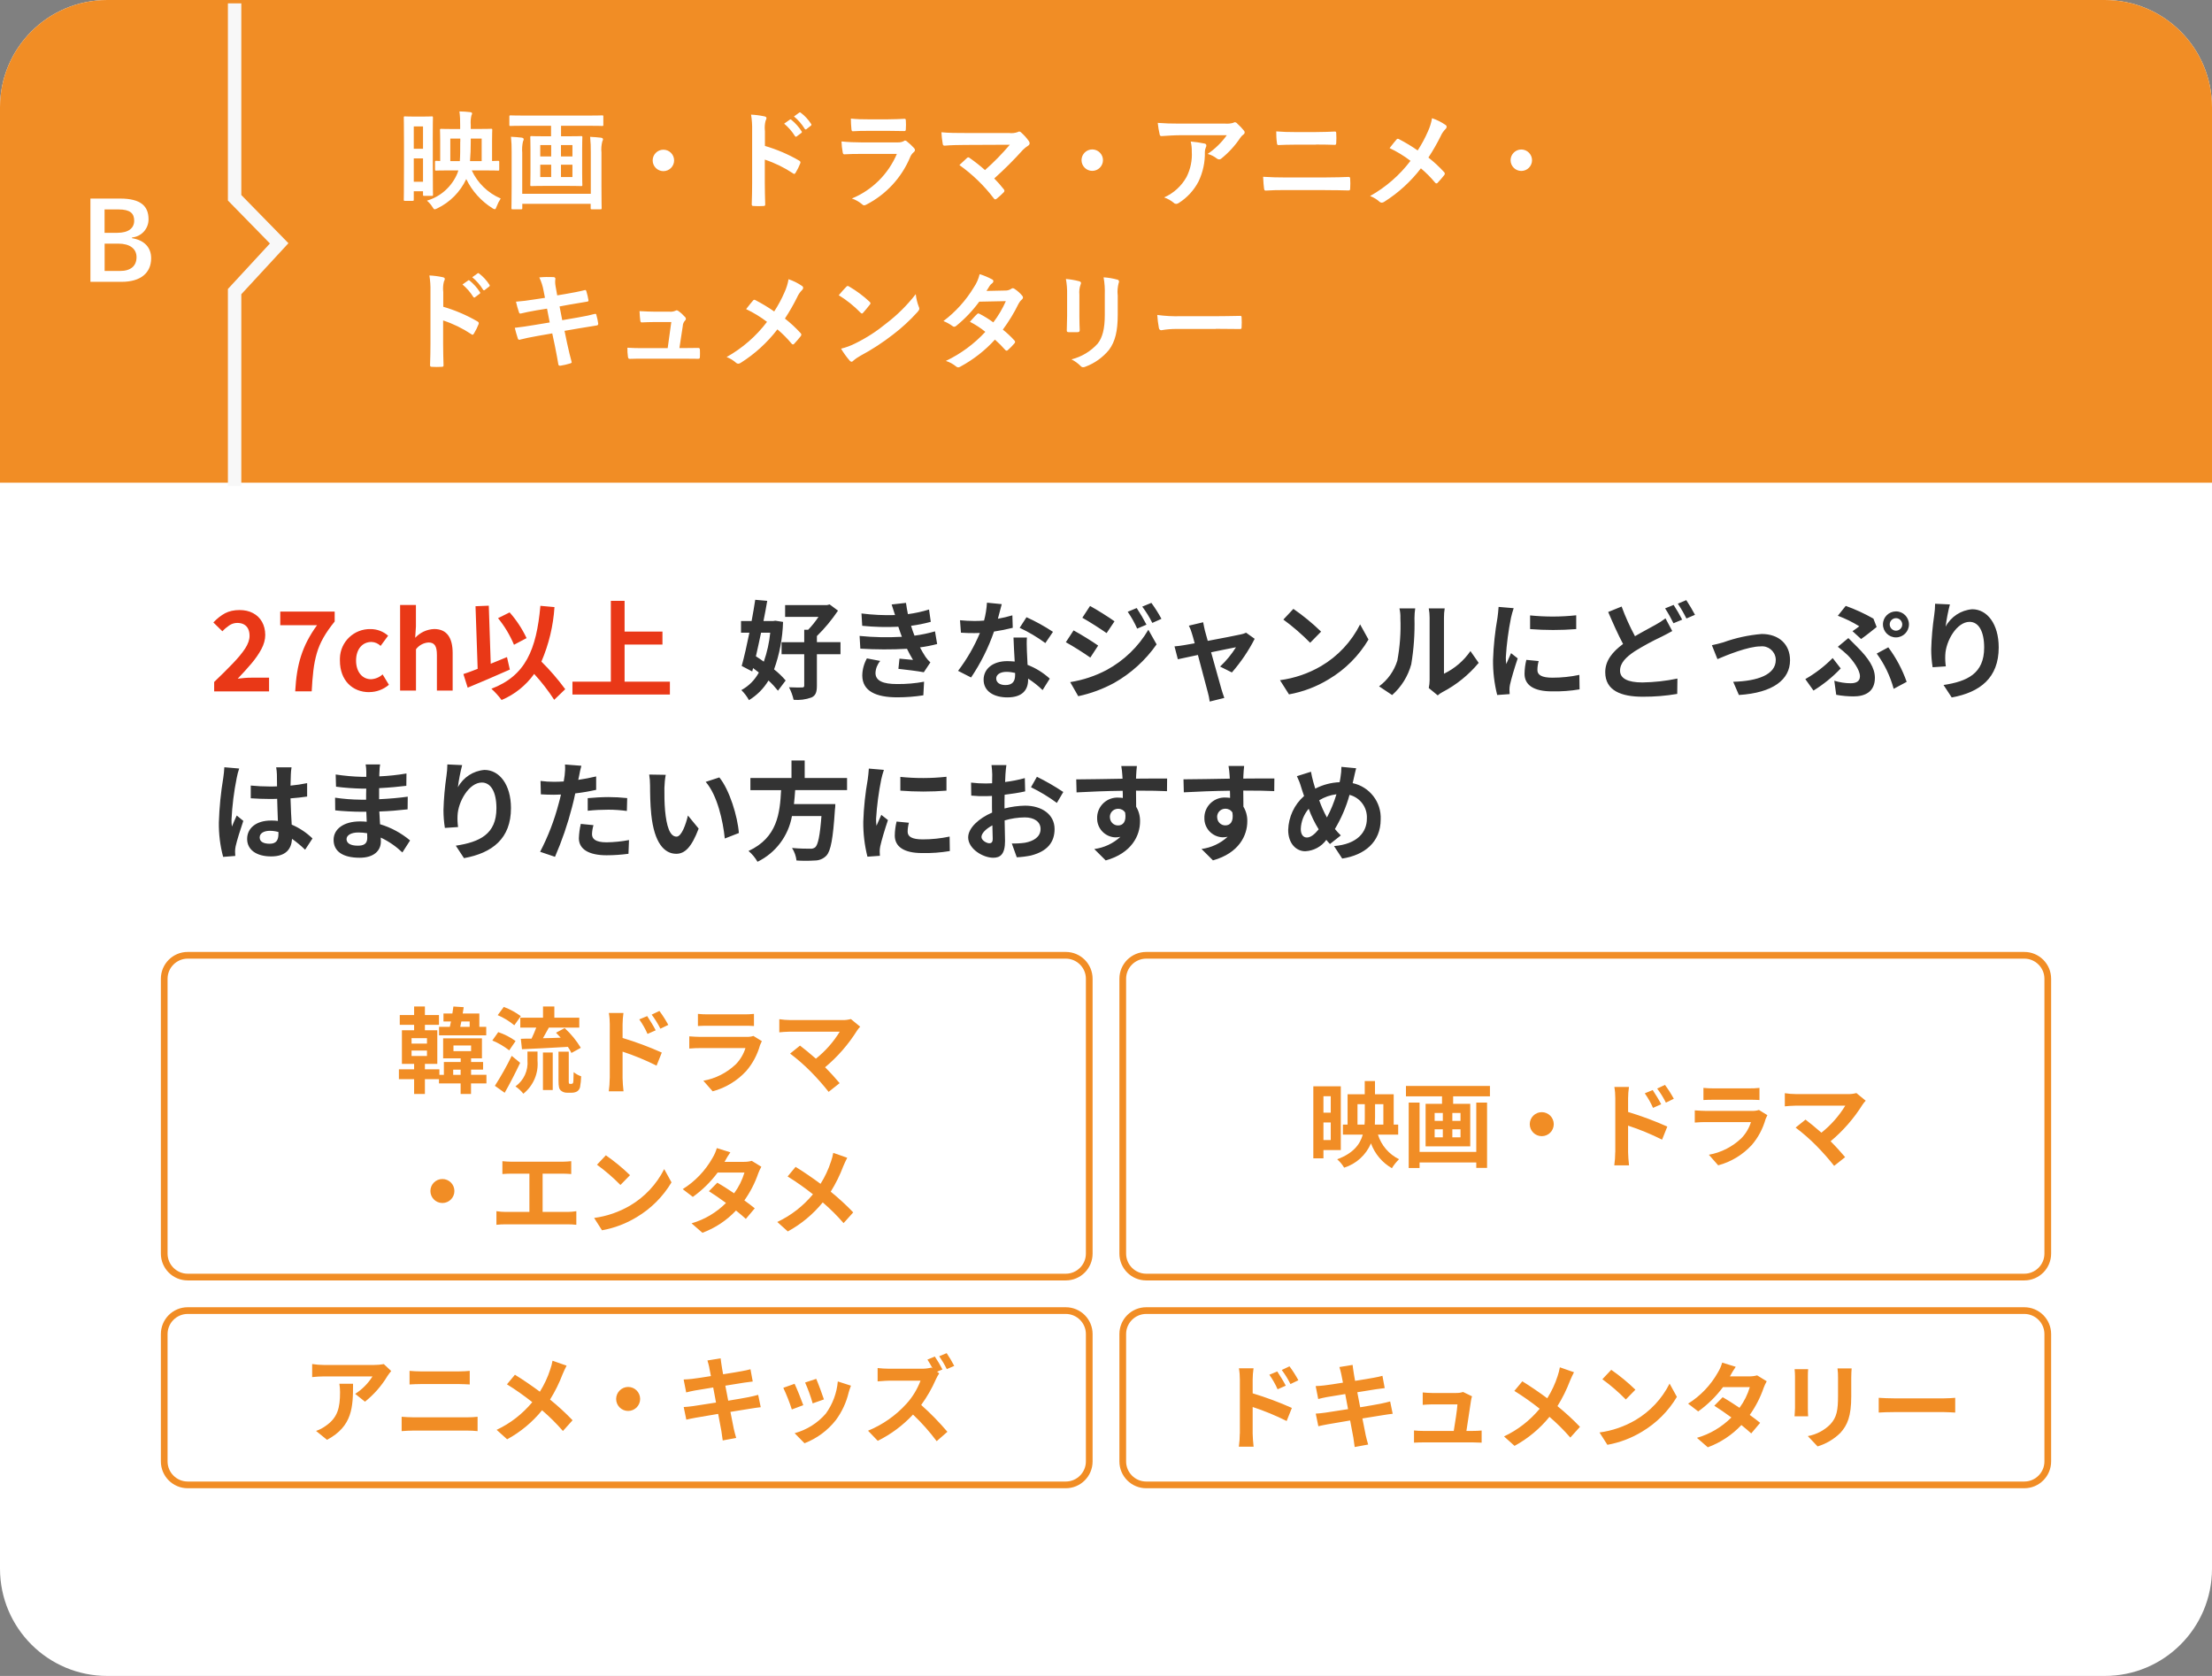 <?xml version="1.0" encoding="UTF-8"?>
<svg id="a" xmlns="http://www.w3.org/2000/svg" viewBox="0 0 330 250">
  <rect x="0" y="0" width="330" height="250" fill="#808080" stroke="none"/>
  <g id="b">
    <path id="c" d="m16,0h298c8.84,0,16,7.16,16,16v218c0,8.84-7.16,16-16,16H16c-8.84,0-16-7.16-16-16V16C0,7.16,7.16,0,16,0Z" style="fill: #fff; stroke-width: 0px;"/>
    <g>
      <path id="d" d="m114.91,94.38c-.15,1.47-.47,2.92-.96,4.32-.4-.29-.8-.56-1.18-.8.26-1.12.51-2.3.77-3.52h1.37Zm.75-1.79l-.32.05h-1.44c.21-1.04.4-2.06.56-3.01l-1.79-.16c-.14.98-.34,2.06-.54,3.17h-1.58v1.74h1.25c-.38,1.86-.78,3.65-1.15,4.96l1.57.82.13-.5c.29.21.58.43.86.66-.6,1.11-1.5,2.02-2.61,2.62.45.44.83.95,1.14,1.5,1.19-.73,2.19-1.73,2.91-2.93.51.47.98.98,1.41,1.52l1.15-1.52c-.52-.61-1.1-1.17-1.73-1.66.82-2.27,1.27-4.66,1.34-7.08l-1.15-.18h0Zm9.73,3.2h-3.52v-.91c1.18-1.15,2.23-2.43,3.15-3.79l-1.25-.93-.38.1h-6.26v1.76h4.98c-.46.68-.97,1.33-1.54,1.92h-.59v1.86h-3.38v1.79h3.38v4.67c0,.22-.08.29-.35.29-.26.02-1.1,0-1.92-.03.31.59.54,1.22.69,1.87.91.08,1.82-.04,2.67-.35.62-.29.8-.8.8-1.76v-4.69h3.52v-1.79h0Zm2.85-.92l.11,1.89c2.32.14,4.64.15,6.96.02.26.54.56,1.1.9,1.66-.48-.05-1.34-.13-2.02-.19l-.16,1.52c1.17.13,2.9.34,3.79.51l.98-1.47c-.27-.24-.51-.52-.72-.82-.3-.46-.58-.93-.83-1.42.86-.11,1.72-.28,2.56-.5l-.32-1.89c-1,.29-2.02.5-3.06.64-.1-.26-.19-.5-.27-.72-.08-.24-.16-.5-.24-.75.99-.13,1.97-.33,2.94-.59l-.26-1.84c-1.03.32-2.08.55-3.15.69-.11-.54-.21-1.1-.29-1.68l-2.14.24c.19.56.35,1.07.51,1.58-1.67.05-3.35-.03-5.01-.24l.11,1.84c1.79.18,3.59.23,5.39.14.1.27.19.58.32.94.06.18.13.37.21.56-2.11.12-4.22.08-6.32-.13h.01Zm3.07,3.72l-1.98-.38c-.44.79-.68,1.67-.69,2.58.03,2.29,2.02,3.23,5.22,3.23,1.3,0,2.6-.1,3.89-.3l.11-2.03c-1.32.25-2.67.36-4.02.35-2.11,0-3.23-.48-3.23-1.66.03-.65.28-1.28.7-1.78h0Zm18.14-8.47l-2.21-.22c-.05.9-.2,1.8-.43,2.67-.5.05-.98.06-1.46.06-.71,0-1.42-.04-2.13-.11l.14,1.86c.69.05,1.34.06,2,.06.27,0,.54,0,.83-.02-.84,2.02-1.94,3.91-3.26,5.65l1.94.99c1.43-2.12,2.59-4.43,3.42-6.85.94-.14,1.88-.33,2.8-.56l-.06-1.86c-.71.21-1.43.38-2.16.51.24-.86.45-1.68.58-2.19h0Zm-.83,11.08c0-.56.59-.98,1.52-.98.44,0,.87.06,1.3.16v.32c0,.88-.34,1.49-1.44,1.49-.88,0-1.38-.4-1.38-.99Zm4.58-6.1h-2c.03.98.11,2.4.18,3.58-.37-.03-.72-.06-1.1-.06-2.22,0-3.54,1.2-3.54,2.77,0,1.76,1.57,2.64,3.55,2.64,2.27,0,3.09-1.15,3.09-2.64v-.16c.78.5,1.5,1.07,2.16,1.71l1.07-1.71c-.97-.88-2.09-1.58-3.31-2.05-.03-.8-.08-1.57-.1-2.03-.02-.7-.05-1.37,0-2.04h0Zm2.75.83l1.14-1.68c-1.26-.83-2.58-1.56-3.95-2.18l-1.02,1.58c1.35.63,2.64,1.4,3.84,2.28h0Zm13.63-5.23l-1.34.56c.55.79,1.02,1.63,1.41,2.51l1.39-.59c-.44-.85-.93-1.68-1.46-2.48Zm2.19-.77l-1.36.56c.57.76,1.08,1.58,1.5,2.43l1.36-.61c-.44-.83-.95-1.62-1.5-2.38Zm-9.15.46l-1.15,1.76c1.06.59,2.72,1.66,3.62,2.29l1.18-1.76c-.83-.6-2.59-1.71-3.65-2.29h0Zm-2.96,11.36l1.2,2.1c1.87-.4,3.66-1.06,5.34-1.97,2.52-1.42,4.69-3.39,6.35-5.76l-1.23-2.18c-1.49,2.53-3.64,4.6-6.22,6-1.7.9-3.54,1.51-5.44,1.81h0Zm.5-7.71l-1.15,1.76c1.07.58,2.74,1.65,3.65,2.29l1.17-1.79c-.82-.58-2.58-1.68-3.66-2.26h0Zm19.34-1.22l-2.14.51c.19.36.34.74.45,1.14.11.35.26.86.42,1.49-.74.14-1.31.24-1.54.27-.53.1-.96.14-1.47.19l.5,1.92c.48-.11,1.65-.35,2.99-.64.58,2.18,1.23,4.67,1.47,5.54.13.46.23.93.29,1.41l2.18-.54c-.13-.32-.34-1.04-.43-1.31-.24-.83-.93-3.3-1.54-5.5,1.73-.35,3.33-.69,3.71-.75-.66,1.06-1.46,2.03-2.37,2.88l1.76.88c1.33-1.53,2.48-3.21,3.4-5.02l-1.28-.91c-.26.12-.53.21-.82.26-.62.14-2.86.58-4.9.96-.18-.62-.32-1.17-.43-1.55-.09-.41-.19-.84-.25-1.21v-.02h0Zm13.46-2l-1.5,1.6c1.42,1.04,2.76,2.2,4,3.46l1.63-1.66c-1.28-1.24-2.66-2.38-4.13-3.39h0Zm-2,10.65l1.34,2.11c2.1-.38,4.11-1.14,5.94-2.26,2.44-1.45,4.47-3.48,5.92-5.92l-1.25-2.26c-1.3,2.59-3.32,4.75-5.82,6.22-1.88,1.1-3.96,1.81-6.12,2.1h0Zm22.19,1.16l1.34,1.1c.21-.19.44-.35.69-.48,2.08-1.08,3.92-2.57,5.42-4.37l-1.23-1.76c-1,1.45-2.36,2.61-3.95,3.38v-8.36c0-.47.03-.93.11-1.39h-2.38c.09.45.13.91.13,1.38v9.33c0,.4-.05.79-.13,1.18h0Zm-7.41-.25l1.95,1.3c1.38-1.22,2.37-2.82,2.85-4.59.38-2.27.54-4.58.48-6.88,0-.49.04-.97.11-1.46h-2.35c.11.48.16.98.14,1.47.09,2.12-.07,4.25-.46,6.34-.48,1.53-1.43,2.87-2.72,3.82h0Zm22.53-10.59v2.05c2.29.18,4.59.18,6.88,0v-2.06c-2.29.25-4.59.25-6.88.02h0Zm1.28,6.82l-1.84-.18c-.17.68-.26,1.38-.27,2.08,0,1.65,1.33,2.62,4.08,2.62,1.38.03,2.76-.07,4.13-.3l-.03-2.16c-1.32.28-2.67.42-4.02.42-1.63,0-2.24-.43-2.24-1.14,0-.46.07-.91.19-1.35h0Zm-3.74-7.89l-2.24-.19c-.02.51-.11,1.12-.16,1.57-.37,2.09-.6,4.21-.67,6.34-.02,1.76.19,3.52.62,5.23l1.86-.13c-.02-.22-.03-.48-.03-.66,0-.25.03-.5.08-.75.18-.85.7-2.59,1.15-3.92l-.99-.78c-.22.53-.48,1.09-.72,1.63-.04-.34-.07-.69-.06-1.04.12-1.97.38-3.93.77-5.87.06-.29.27-1.09.4-1.43h0Zm16.13-.25l-2.02.82c.72,1.68,1.49,3.41,2.22,4.77-1.54,1.14-2.66,2.45-2.66,4.21,0,2.77,2.42,3.66,5.6,3.66,1.72.01,3.44-.13,5.14-.42l.03-2.29c-1.72.36-3.46.55-5.22.58-2.22,0-3.34-.61-3.34-1.76s.9-2.03,2.22-2.91c1.28-.79,2.6-1.51,3.97-2.15.58-.29,1.09-.56,1.6-.85l-1.01-1.89c-.47.36-.97.68-1.49.96-.75.43-1.89,1.01-3.06,1.7-.77-1.43-1.44-2.91-2-4.44h.02,0Zm7.73-.23l-1.26.51c.46.71.88,1.46,1.25,2.22l1.3-.54c-.39-.75-.82-1.49-1.28-2.2h-.01Zm1.9-.72l-1.26.53c.48.71.9,1.44,1.28,2.21l1.28-.55c-.4-.75-.83-1.48-1.3-2.19h0Zm3.82,6.72l.83,2.08c1.36-.58,4.56-1.9,6.42-1.9,1.13-.13,2.14.68,2.27,1.8,0,.08.01.15.01.23,0,2.18-2.69,3.15-6.35,3.25l.85,1.97c5.09-.32,7.63-2.29,7.63-5.18,0-2.42-1.7-3.92-4.22-3.92-1.96.16-3.89.58-5.74,1.25-.48.14-1.21.33-1.69.42,0,0-.01,0-.01,0Zm26.53-3.1c0-.52.43-.93.94-.93s.93.43.93.94-.42.92-.93.93c-.52,0-.94-.43-.94-.95h0Zm-1.01,0c0,1.07.87,1.94,1.94,1.94s1.94-.87,1.94-1.94-.86-1.94-1.93-1.94-1.95.86-1.95,1.94h0Zm-4.54,1.01l1.28,1.17c.66-.45,1.89-1.44,2.32-1.79l-.48-1.25c-1.32-.75-2.7-1.39-4.13-1.9l-1.18,1.47c1.12.42,2.19.94,3.2,1.57-.22.17-.62.48-1.01.73Zm-2.72,7.38l.29,2.11c.86.16,1.72.24,2.59.24,1.66,0,3.18-.64,3.18-2.78,0-1.47-.94-2.91-2.66-4.62-.42-.43-.83-.83-1.3-1.3l-1.57,1.3c.52.39,1.01.82,1.48,1.26.72.72,1.82,2.16,1.82,3.14,0,.75-.56,1.04-1.38,1.04s-1.67-.14-2.46-.38h0Zm8.86,1.22l1.94-1.04c-.65-1.85-1.57-3.58-2.74-5.15l-1.73.93c1.16,1.58,2.02,3.37,2.53,5.26h0Zm-7.9-3.04l-1.2-1.55c-1.21,1.23-2.58,2.28-4.08,3.14l1.22,1.71c1.49-.92,2.86-2.03,4.06-3.3h0Zm16.27-9.55l-2.19-.1c0,.56-.05,1.12-.13,1.68-.25,1.7-.4,3.41-.45,5.12,0,.89.07,1.79.21,2.67l1.97-.13c-.08-.56-.11-1.13-.08-1.7.08-2.11,1.73-4.94,3.62-4.94,1.34,0,2.18,1.38,2.18,3.84,0,3.87-2.51,5.04-6.06,5.58l1.22,1.86c4.24-.77,7.01-2.93,7.01-7.46,0-3.52-1.73-5.7-3.95-5.7-1.68.13-3.17,1.11-3.97,2.59.14-1.12.36-2.23.64-3.32h-.02ZM38.74,124.92c0-.61.61-.99,1.52-.99.43,0,.86.06,1.28.18v.29c0,.94-.34,1.46-1.31,1.46-.85,0-1.49-.27-1.49-.93h0Zm4.75-10.46h-2.29c.06.35.1.7.11,1.06,0,.34.02.99.02,1.78-.37.02-.75.02-1.12.02-.94,0-1.87-.05-2.8-.14v1.9c.94.06,1.86.1,2.8.1.37,0,.75,0,1.14-.02.02,1.14.08,2.3.11,3.3-.34-.05-.69-.07-1.04-.06-2.18,0-3.55,1.12-3.55,2.74s1.38,2.61,3.58,2.61,3.02-1.09,3.12-2.62c.69.49,1.34,1.03,1.95,1.62l1.1-1.68c-.9-.87-1.95-1.57-3.1-2.06-.06-1.09-.14-2.37-.18-3.92.88-.06,1.71-.16,2.48-.27v-2c-.82.17-1.65.29-2.48.37.02-.7.03-1.3.05-1.65,0-.35.05-.7.1-1.04,0,0,0-.04,0-.04Zm-7.81.18l-2.21-.19c-.03.53-.08,1.05-.16,1.57-.37,2.21-.59,4.44-.66,6.68-.02,1.73.19,3.45.64,5.12l1.81-.14c-.02-.22-.03-.5-.03-.66,0-.25.03-.51.08-.76.19-.86.7-2.5,1.15-3.81l-.98-.8c-.24.54-.51,1.09-.72,1.65-.05-.34-.07-.69-.06-1.04.1-2.08.36-4.15.77-6.19.09-.48.21-.96.37-1.42h0Zm16.02,10.53c0-.54.62-.99,1.76-.99.44,0,.88.04,1.31.11.02.29.02.51.02.69,0,.93-.56,1.17-1.41,1.17-1.1,0-1.68-.37-1.68-.98Zm5.01-11.14h-2.16c.06.36.1.73.1,1.1v.75h-.62c-1.32-.03-2.64-.15-3.95-.35l.05,1.82c1.3.17,2.61.26,3.92.29h.59c-.02.54-.02,1.12-.02,1.65h-.77c-1.29-.01-2.58-.11-3.86-.3l.02,1.89c1.06.13,2.88.21,3.81.21h.83c.02.48.03.99.06,1.49-.32-.03-.66-.05-.99-.05-2.46,0-3.95,1.14-3.95,2.75,0,1.7,1.34,2.67,3.9,2.67,2.11,0,3.15-1.06,3.15-2.42,0-.18,0-.37-.02-.59,1.19.56,2.28,1.31,3.23,2.22l1.15-1.79c-1.31-1.1-2.84-1.93-4.48-2.42-.05-.64-.08-1.3-.11-1.9,1.54-.05,2.78-.16,4.22-.32l.02-1.89c-1.3.18-2.66.3-4.27.38v-1.65c1.55-.08,3.01-.22,4.06-.35l.02-1.84c-1.34.23-2.69.37-4.05.43,0-.26,0-.5.02-.66,0-.38.04-.76.1-1.14,0,0,0,.02,0,.02Zm12.22.1l-2.19-.1c0,.56-.05,1.12-.13,1.68-.25,1.7-.4,3.41-.45,5.12,0,.89.07,1.79.21,2.67l1.97-.13c-.08-.56-.11-1.13-.08-1.7.08-2.11,1.73-4.94,3.62-4.94,1.34,0,2.18,1.38,2.18,3.84,0,3.87-2.51,5.04-6.06,5.58l1.22,1.86c4.24-.77,7.01-2.93,7.01-7.46,0-3.52-1.73-5.7-3.95-5.7-1.68.13-3.17,1.11-3.97,2.59.14-1.12.36-2.23.64-3.32h-.02,0Zm19.62,8.96l-1.9-.19c-.17.7-.26,1.42-.29,2.14,0,1.62,1.46,2.54,4.14,2.54,1.09,0,2.18-.08,3.26-.22l.08-2.05c-1.1.21-2.21.32-3.33.34-1.71,0-2.19-.53-2.19-1.23.02-.45.09-.9.22-1.33h.01Zm-1.81-8.86l-2.45-.19c.04.54.02,1.08-.05,1.62-.03.26-.08.56-.14.91-.5.03-.98.05-1.44.05-.67,0-1.35-.04-2.02-.13l.05,2c.56.03,1.17.06,1.94.06.34,0,.69-.02,1.06-.03-.1.46-.22.91-.34,1.34-.65,2.5-1.58,4.91-2.77,7.2l2.22.75c1.04-2.4,1.89-4.88,2.54-7.41.18-.66.34-1.36.48-2.05,1.05-.12,2.09-.3,3.12-.53v-2c-.88.21-1.78.38-2.67.51.05-.22.1-.43.13-.61.06-.36.21-1.08.34-1.51h0v.02h0Zm.94,4.84v1.87c1.03-.11,2.06-.16,3.09-.16.92,0,1.84.07,2.75.19l.05-1.92c-.94-.1-1.88-.15-2.82-.15-1.02,0-2.18.08-3.07.16h0Zm11.63-3.49l-2.46-.04c.09.54.13,1.09.13,1.63,0,.98.02,2.85.18,4.32.45,4.29,1.97,5.87,3.73,5.87,1.28,0,2.29-.98,3.34-3.76l-1.6-1.95c-.3,1.28-.94,3.15-1.7,3.15-1.01,0-1.49-1.58-1.71-3.89-.1-1.15-.11-2.35-.1-3.39.02-.65.08-1.31.2-1.95h-.01Zm8,.39l-2.03.66c1.74,1.98,2.59,5.87,2.85,8.45l2.1-.82c-.18-2.46-1.4-6.46-2.92-8.3h0Zm19.06,1.91v-1.83h-6.32v-2.61h-1.97v2.61h-6.13v1.82h4.58c-.18,3.42-.54,7.07-4.86,9.07.54.46.99,1,1.34,1.61,2.71-1.32,4.61-3.85,5.14-6.82h4.4c-.22,2.91-.51,4.3-.93,4.66-.22.17-.49.24-.77.21-.46,0-1.58,0-2.69-.11.36.56.59,1.21.67,1.87.91.06,1.82.06,2.74,0,.65,0,1.28-.26,1.73-.74.64-.7.98-2.5,1.26-6.85.04-.28.06-.55.06-.83h-6.17c.08-.69.13-1.39.18-2.08h7.74v.02h0Zm7.95-1.99v2.05c2.29.18,4.59.18,6.88,0v-2.07c-2.29.25-4.59.25-6.88.02h0Zm1.28,6.84l-1.84-.18c-.17.68-.26,1.38-.27,2.08,0,1.65,1.33,2.62,4.08,2.62,1.38.03,2.76-.07,4.13-.3l-.03-2.16c-1.32.28-2.67.42-4.02.42-1.63,0-2.24-.43-2.24-1.14,0-.46.07-.91.19-1.36h0v.02Zm-3.74-7.89l-2.24-.19c-.02.51-.11,1.12-.16,1.57-.37,2.09-.6,4.21-.67,6.34-.02,1.76.19,3.52.62,5.23l1.86-.13c-.02-.22-.03-.48-.03-.66,0-.25.03-.5.08-.75.18-.85.7-2.59,1.15-3.92l-.99-.78c-.22.53-.48,1.09-.72,1.63-.04-.34-.07-.69-.06-1.04.12-1.97.38-3.93.77-5.87.06-.3.27-1.1.4-1.44h-.01Zm18.27-.71h-2.21c.06.47.1.94.11,1.41,0,.27,0,.74-.02,1.3-.32.02-.64.03-.93.03-.74,0-1.48-.04-2.21-.13l.03,1.94c.74.07,1.49.1,2.24.08.26,0,.54-.02.85-.03v1.34c0,.37,0,.75.02,1.14-1.97.85-3.57,2.3-3.57,3.7,0,1.7,2.19,3.04,3.74,3.04,1.06,0,1.76-.53,1.76-2.51,0-.54-.03-1.79-.06-3.06.98-.29,1.99-.44,3.01-.45,1.39,0,2.35.64,2.35,1.73,0,1.17-1.02,1.81-2.32,2.05-.65.09-1.31.13-1.97.11l.74,2.06c.71-.03,1.41-.12,2.1-.26,2.54-.64,3.54-2.06,3.54-3.95,0-2.21-1.94-3.49-4.4-3.49-1.04.02-2.07.16-3.07.42v-.61c0-.46,0-.96.02-1.44,1.04-.13,2.14-.29,3.06-.5l-.05-1.98c-.97.27-1.95.46-2.94.58.02-.4.03-.78.05-1.14.03-.41.09-1.1.14-1.39h0Zm4.56,1.75l-.88,1.55c1.35.66,2.64,1.44,3.86,2.34l.96-1.63c-1.26-.84-2.57-1.6-3.94-2.27h0Zm-8.27,8.98c0-.56.66-1.22,1.63-1.74.03.86.05,1.6.05,2,0,.54-.22.67-.51.67-.42-.01-1.17-.44-1.17-.94h0Zm23.18-10.59h-2.32c.08.46.13.93.16,1.39.02.13.02.29.03.5-2.18.03-5.09.1-6.91.1l.05,1.94c1.97-.11,4.46-.21,6.88-.24.02.35.02.72.02,1.07-.21-.03-.43-.05-.64-.05-1.66-.1-3.09,1.17-3.19,2.83v.16c-.07,1.56,1.14,2.87,2.7,2.94h.05c.24,0,.48-.03.72-.08-1.08.99-2.44,1.63-3.9,1.82l1.71,1.7c3.9-1.09,5.12-3.74,5.12-5.82.02-.77-.18-1.53-.58-2.19,0-.7-.02-1.58-.02-2.4,2.18,0,3.66.03,4.62.08l.02-1.89c-.83-.02-3.02.02-4.64.02.02-.19.02-.37.02-.5,0-.26.08-1.12.11-1.38h-.01Zm-4.02,7.66c-.04-.66.46-1.23,1.12-1.28h.12c.42-.01.82.2,1.04.56.22,1.41-.37,1.92-1.04,1.92-.66.02-1.21-.51-1.23-1.17v-.03h0Zm20.02-7.67h-2.32c.08.46.13.93.16,1.39.02.13.02.29.03.5-2.18.03-5.09.1-6.91.1l.05,1.94c1.97-.11,4.46-.21,6.88-.24.02.35.02.72.02,1.07-.21-.03-.43-.05-.64-.05-1.66-.1-3.09,1.17-3.19,2.83v.16c-.07,1.56,1.14,2.87,2.7,2.94h.05c.24,0,.48-.03.72-.08-1.08.99-2.44,1.63-3.9,1.82l1.71,1.7c3.9-1.09,5.12-3.74,5.12-5.82.02-.77-.18-1.53-.58-2.19,0-.7-.02-1.58-.02-2.4,2.18,0,3.66.03,4.62.08l.02-1.89c-.83-.02-3.02.02-4.64.02.02-.19.02-.37.02-.5,0-.26.08-1.12.11-1.38h-.01Zm-4.02,7.66c-.04-.66.46-1.23,1.12-1.28h.12c.42-.01.82.2,1.04.56.22,1.41-.37,1.92-1.04,1.92-.66.02-1.21-.51-1.23-1.17v-.03h0Zm20.75-7.32l-2.21-.21c0,.51-.05,1.02-.13,1.52-.03.24-.08.5-.14.77-1.27.05-2.51.38-3.63.96-.11-.34-.21-.67-.29-.98-.13-.48-.26-1.01-.35-1.54l-2.1.66c.26.53.48,1.09.64,1.66.14.43.27.86.43,1.3-1.46,1.28-2.31,3.12-2.37,5.06,0,2.06,1.22,3.18,2.54,3.18,1.25-.06,2.42-.68,3.15-1.7.16.21.35.42.54.62l1.62-1.28c-.31-.3-.6-.63-.88-.96.95-1.59,1.69-3.3,2.18-5.09,1.6.41,2.68,1.89,2.59,3.54,0,2-1.39,3.81-4.9,4.1l1.22,1.86c3.33-.51,5.74-2.45,5.74-5.84.12-2.58-1.65-4.87-4.18-5.41.05-.21.1-.4.14-.61.1-.4.25-1.18.38-1.62h.01Zm-8.27,9.05c.04-1.11.46-2.17,1.18-3.01.39,1.07.89,2.1,1.49,3.07-.59.72-1.18,1.22-1.76,1.22s-.91-.49-.91-1.27h0Zm2.74-4.27c.78-.48,1.66-.79,2.58-.9-.36,1.2-.83,2.36-1.42,3.46-.46-.82-.84-1.68-1.15-2.56h-.01Z" style="fill: #333; stroke-width: 0px;"/>
      <path id="e" d="m55.08,103.24c1.08,0,2.12-.39,2.94-1.09l-.94-1.55c-.48.44-1.1.69-1.74.72-1.28,0-2.22-1.09-2.22-2.78s.93-2.78,2.3-2.78c.51.02,1,.23,1.36.59l1.12-1.52c-.72-.64-1.65-.99-2.61-.99-2.47-.06-4.52,1.89-4.58,4.35v.35c0,2.98,1.89,4.71,4.37,4.71h0Zm4.62-.23h2.36v-6.16c.44-.59,1.12-.96,1.86-1.01.88,0,1.26.48,1.26,1.87v5.3h2.35v-5.58c0-2.26-.83-3.6-2.77-3.6-1.08.05-2.09.52-2.82,1.31l.11-1.68v-3.22h-2.36v12.77h.01Zm18.86-7.82c-.66-1.39-1.51-2.69-2.53-3.84l-1.73.86c.98,1.2,1.78,2.54,2.38,3.97l1.87-.99s.01,0,.01,0Zm-2.93,2.83c-.8.32-1.62.66-2.42.99l-.29-8.66-1.98.08.32,9.34c-.8.32-1.52.58-2.13.78l.64,2.03c1.81-.75,4.18-1.76,6.29-2.7l-.43-1.88v.02Zm8.69,4.78c-1.08-1.46-2.26-2.84-3.55-4.11,1.11-2.58,1.77-5.33,1.95-8.13l-2.1-.19c-.59,6.58-2.24,10.45-7.31,12.37.56.51,1.07,1.07,1.52,1.68,1.95-.82,3.63-2.17,4.86-3.89,1.1,1.2,2.1,2.49,2.99,3.86l1.64-1.58h0Zm8.86-1.11v-5.54h5.65v-1.94h-5.65v-4.58h-2.05v12.05h-5.73v1.92h14.54v-1.92h-6.76,0Zm-61.23,1.44v-1.4c1.06-1.01,1.98-1.93,2.77-2.75.79-.82,1.41-1.57,1.85-2.24.44-.68.66-1.31.66-1.89,0-.41-.07-.75-.21-1.04s-.35-.51-.62-.66c-.27-.15-.6-.23-1-.23-.44,0-.84.13-1.21.38-.37.25-.71.54-1.01.87l-1.35-1.32c.57-.6,1.16-1.06,1.76-1.38.6-.31,1.31-.47,2.14-.47.77,0,1.44.15,2.02.46.58.31,1.03.74,1.34,1.3s.48,1.21.48,1.96c0,.68-.19,1.38-.57,2.1-.38.71-.88,1.44-1.5,2.17-.62.73-1.3,1.48-2.04,2.25.31-.04.65-.08,1.02-.11.37-.03.7-.04.99-.04h2.67v2.05h-8.18Zm12.09,0c.06-1.02.15-1.97.29-2.83.14-.86.33-1.68.58-2.45.25-.77.56-1.53.95-2.28.39-.75.86-1.52,1.44-2.31h-5.49v-2.03h8.12v1.48c-.69.85-1.25,1.65-1.68,2.41-.43.76-.76,1.53-.99,2.33s-.4,1.65-.51,2.57-.19,1.96-.25,3.11h-2.44Z" style="fill: #e93817; stroke-width: 0px;"/>
    </g>
    <path id="f" d="m16,0h298c8.84,0,16,7.16,16,16v56H0V16C0,7.16,7.16,0,16,0Z" style="fill: #f18d25; stroke-width: 0px;"/>
    <path id="g" d="m72.1,25.42c1.55,0,2.1.03,2.19.03.18,0,.19-.02.19-.18v-1.1c0-.16-.02-.18-.19-.18-.06,0-.32.02-.88.03v-3.06c0-.98.03-1.47.03-1.57,0-.16-.02-.18-.19-.18-.1,0-.59.03-2.03.03h-.99v-.61c-.04-.47-.01-.95.1-1.41.06-.09.09-.19.1-.3,0-.1-.08-.16-.26-.19-.5-.06-1.06-.1-1.63-.11.09.68.12,1.36.11,2.05v.58h-.77c-1.42,0-1.95-.03-2.06-.03-.16,0-.18.02-.18.18,0,.1.03.59.03,1.57v3.05c-.42-.02-.54-.03-.59-.03-.16,0-.18.02-.18.18v1.1c0,.16.02.18.18.18.08,0,.4-.03,1.97-.03h1.33l-.13.4c-.82,1.99-2.49,3.51-4.56,4.11.32.27.6.58.82.94.16.26.22.35.34.35.13-.02.25-.06.37-.13,1.91-.91,3.44-2.46,4.34-4.38.86,1.78,2.21,3.28,3.89,4.34.11.08.23.14.37.16.11,0,.16-.11.26-.38.16-.43.37-.84.62-1.22-1.91-.81-3.45-2.31-4.32-4.19h1.72,0Zm-1.98-1.39c.08-.91.11-1.9.11-2.86v-.5h1.63v3.36h-1.74Zm-1.46-2.88c0,1.18,0,2.11-.06,2.88h-1.42v-3.36h1.49v.48h-.01Zm-4.1-.21c0-2.48.03-3.3.03-3.39,0-.18-.02-.19-.18-.19-.11,0-.4.03-1.34.03h-1.31c-.96,0-1.25-.03-1.36-.03-.14,0-.16.02-.16.19,0,.1.03.99.03,3.98v2.99c0,4.3-.03,5.17-.03,5.26,0,.16.02.18.16.18h1.15c.16,0,.18-.02.18-.18v-1.25h1.38v.51c0,.16.02.18.19.18h1.12c.16,0,.18-.02.18-.18,0-.1-.03-.8-.03-4.85v-3.26h-.01Zm-2.83,6.17v-3.48h1.38v3.48h-1.38Zm1.38-8.25v3.33h-1.38v-3.33h1.38Zm19.1-.1v1.57h-.9c-1.42,0-1.9-.03-2.02-.03-.16,0-.18.02-.18.19,0,.1.03.59.03,1.73v3.63c0,1.12-.03,1.63-.03,1.73,0,.16.02.18.18.18.11,0,.59-.03,2.02-.03h3.36c1.44,0,1.92.03,2.02.03.18,0,.19-.02.19-.18,0-.1-.03-.61-.03-1.73v-3.63c0-1.14.03-1.63.03-1.73,0-.18-.02-.19-.19-.19-.1,0-.58.03-2.02.03h-.97v-1.57h4.1c1.46,0,1.94.03,2.03.03.16,0,.18-.02.18-.16v-1.23c0-.18-.02-.19-.18-.19-.1,0-.58.03-2.03.03h-9.6c-1.44,0-1.94-.03-2.03-.03-.16,0-.18.02-.18.19v1.23c0,.14.02.16.18.16.1,0,.59-.03,2.03-.03h4.01Zm3.19,7.65h-1.71v-1.84h1.71v1.84Zm-4.8,0v-1.84h1.63v1.84h-1.63Zm4.8-4.77v1.7h-1.71v-1.7h1.71Zm-4.8,1.7v-1.7h1.63v1.7h-1.63Zm7.52,5.57h-10.21v-6.13c-.05-.56-.01-1.12.11-1.67.07-.1.1-.22.11-.34,0-.13-.11-.21-.3-.24-.51-.06-.98-.1-1.6-.13.08.75.11,1.5.1,2.26v5.23c0,2.02-.03,3.04-.03,3.15,0,.16.02.18.18.18h1.26c.16,0,.18-.02.18-.18v-.64h10.2v.64c0,.16.02.18.18.18h1.28c.16,0,.18-.02.18-.18,0-.1-.03-1.15-.03-3.18v-5.1c-.06-.56-.01-1.13.13-1.68.06-.09.1-.19.1-.3,0-.14-.11-.21-.3-.24-.51-.06-1.01-.1-1.62-.13.08.78.11,1.56.1,2.34v6.16s-.02,0-.02,0Zm10.85-6.58c-.88,0-1.6.72-1.6,1.6s.72,1.6,1.6,1.6,1.6-.72,1.6-1.6h0c0-.88-.72-1.6-1.6-1.6Zm15.14-2.83c-.05-.5-.02-1.01.11-1.5.07-.11.11-.24.13-.37,0-.13-.08-.22-.3-.27-.66-.14-1.33-.23-2-.26.13.78.18,1.58.16,2.37v7.87c0,1.02-.02,1.97-.06,3.15,0,.19.08.24.3.24.47.03.95.03,1.42,0,.22,0,.3-.05.29-.24-.03-1.15-.06-2.1-.06-3.14v-3.54c1.49.49,2.9,1.18,4.21,2.05.05.05.11.08.18.08.08,0,.14-.06.21-.18.27-.44.5-.91.69-1.39.08-.21,0-.32-.18-.42-1.6-.93-3.31-1.66-5.09-2.18v-2.27s-.01,0-.01,0Zm2.87-1.06c.63.53,1.18,1.16,1.62,1.86.04.08.14.12.22.08.02,0,.04-.02.05-.04l.67-.5c.08-.04.11-.13.08-.21,0-.02-.02-.03-.03-.04-.41-.65-.93-1.22-1.52-1.71-.1-.08-.16-.1-.24-.03l-.85.6h0Zm1.47-1.07c.63.52,1.17,1.14,1.6,1.84.03.08.13.12.21.09.02,0,.04-.02.06-.04l.64-.5c.09-.05.12-.16.07-.25,0-.01-.02-.03-.03-.04-.41-.63-.92-1.19-1.52-1.64-.1-.08-.14-.1-.24-.03l-.8.58h.01Zm14.14,2.15c.98,0,1.73.03,2.26.03.24.02.29-.05.29-.32.03-.42.03-.83,0-1.25,0-.18-.05-.26-.19-.26-.62.03-1.47.08-2.51.08h-2.88c-.88.01-1.75-.02-2.62-.11,0,.51.03,1.03.08,1.54.02.26.06.35.22.35.67-.05,1.47-.06,2.19-.06h3.16Zm1.22,3.42c-1.28,3.02-3.69,5.42-6.72,6.67.54.18,1.05.47,1.49.83.09.11.21.18.35.19.11-.01.22-.05.32-.11,2.94-1.51,5.26-4.02,6.53-7.07.11-.29.3-.55.54-.75.1-.07.17-.18.18-.3,0-.13-.06-.25-.16-.34-.33-.36-.69-.69-1.07-.99-.07-.06-.15-.1-.24-.11-.08,0-.15.04-.21.1-.26.13-.56.19-.85.18h-5.49c-.98,0-1.96-.04-2.94-.14.02.54.08,1.08.18,1.62.03.21.1.3.24.3.8-.05,1.6-.06,2.4-.06h5.46v-.02h0Zm10.13-3.1c-1.1,0-2.4,0-3.49-.11.03.57.09,1.15.19,1.71.03.19.08.29.29.29.86-.08,2.05-.11,2.98-.11l6.74-.03c-1.14,1.35-2.38,2.61-3.7,3.78-.72-.64-1.48-1.24-2.27-1.79-.06-.06-.14-.1-.22-.11-.07,0-.13.04-.18.08-.29.26-.83.77-1.15,1.07,1.95,1.39,3.69,3.07,5.14,4.98.07.1.13.14.19.14.08,0,.15-.04.21-.08.37-.29.71-.61,1.04-.94.08-.06.13-.15.14-.26,0-.09-.05-.18-.11-.24-.44-.56-.91-1.1-1.41-1.6,1.51-1.35,2.94-2.78,4.3-4.29.23-.23.49-.43.77-.61.12-.07.2-.2.21-.34,0-.13-.05-.25-.13-.35-.33-.47-.72-.9-1.15-1.28-.07-.08-.17-.12-.27-.13-.08,0-.16.03-.22.08-.43.15-.88.2-1.33.14,0,0-6.57,0-6.57,0Zm19.01,2.45c-.88,0-1.6.72-1.6,1.6s.72,1.6,1.6,1.6,1.6-.72,1.6-1.6h0c0-.88-.72-1.6-1.6-1.6Zm20.08-2.13c-.78,1.1-1.75,2.04-2.86,2.8.48.13.93.35,1.33.66.11.1.24.15.38.16.13,0,.25-.05.34-.14,1.09-.88,2.04-1.92,2.82-3.09.12-.18.26-.33.43-.46.13-.07.21-.19.22-.34,0-.11-.05-.21-.13-.29-.29-.36-.61-.7-.96-1.01-.09-.12-.22-.2-.37-.22-.1.02-.21.06-.3.11-.36.09-.73.13-1.1.1h-6.86c-1.28,0-2.16-.03-3.25-.11.06.58.16,1.16.29,1.73.03.14.1.26.29.24.94-.06,1.92-.13,2.83-.13h6.9Zm-9.36,9.29c.53.18,1.03.46,1.46.82.08.09.2.14.32.14.16,0,.32-.06.45-.16,1.23-.79,2.24-1.89,2.91-3.19.65-1.37.98-2.88.94-4.4,0-.23.05-.45.14-.66.05-.09.08-.19.08-.29,0-.14-.06-.26-.27-.3-.68-.14-1.37-.24-2.06-.3.12.49.17,1,.16,1.5.08,1.31-.19,2.61-.78,3.78-.75,1.36-1.93,2.43-3.35,3.06h0Zm22.67-7.89c1.02,0,2.05.02,2.8.05.16,0,.19-.08.21-.3.03-.47.03-.95,0-1.42,0-.19-.05-.27-.18-.27-.69.03-1.65.08-2.88.08h-3.17c-.96,0-1.71-.02-2.72-.1,0,.57.02,1.14.1,1.7.02.24.06.34.22.34.74-.03,1.44-.06,2.45-.06h3.16v-.02h0Zm1.35,6.8c1.09,0,2.74.02,3.5.05.21,0,.24-.1.24-.34.03-.46.03-.93,0-1.39,0-.21-.05-.29-.26-.29-.74.03-1.82.08-3.6.08h-5.82c-1.01,0-2.16-.02-3.31-.1.05.85.08,1.39.14,1.76.03.21.08.3.24.3.78-.06,1.84-.08,2.88-.08h5.99,0Zm13.81-5.92c-.89-.62-1.82-1.18-2.78-1.68-.06-.04-.12-.06-.19-.06-.06,0-.12.03-.16.08-.21.22-.59.72-1.06,1.31,1.1.52,2.15,1.16,3.12,1.9-1.63,2.15-3.68,3.93-6.03,5.25.53.2,1.02.5,1.44.88.08.07.19.11.3.11.13,0,.26-.05.37-.13,2.11-1.33,3.96-3.02,5.47-4.99.76.64,1.47,1.35,2.1,2.11.08.1.14.14.22.14s.15-.05.19-.11c.34-.37.66-.72.98-1.14.04-.06.07-.13.08-.21,0-.08-.04-.16-.1-.22-.72-.79-1.51-1.52-2.35-2.18.67-1.02,1.28-2.08,1.82-3.17.17-.4.42-.76.72-1.07.11-.09.17-.21.18-.35,0-.11-.06-.21-.16-.27-.62-.43-1.3-.77-2.02-1.01-.11.68-.32,1.34-.61,1.97-.43.99-.94,1.94-1.53,2.84h0Zm15.46-.14c-.88,0-1.6.72-1.6,1.6s.72,1.6,1.6,1.6,1.6-.72,1.6-1.6-.72-1.6-1.6-1.6h0Zm-160.84,21.19c-.05-.5-.02-1.01.11-1.5.07-.11.11-.24.13-.37,0-.13-.08-.22-.3-.27-.66-.14-1.33-.23-2-.26.13.78.18,1.58.16,2.37v7.87c0,1.02-.02,1.97-.06,3.15,0,.19.08.24.3.24.47.03.95.03,1.42,0,.22,0,.3-.05.29-.24-.03-1.15-.06-2.1-.06-3.14v-3.54c1.49.49,2.9,1.18,4.21,2.05.05.05.11.08.18.08.08,0,.14-.06.21-.18.27-.44.5-.91.69-1.39.08-.21,0-.32-.18-.42-1.6-.93-3.31-1.66-5.09-2.18v-2.27s-.01,0-.01,0Zm2.87-1.06c.63.53,1.18,1.16,1.62,1.86.04.08.14.12.22.08.02,0,.04-.02.05-.04l.67-.5c.08-.04.11-.13.08-.21,0-.02-.02-.03-.03-.04-.41-.65-.93-1.22-1.52-1.71-.1-.08-.16-.1-.24-.03l-.85.6h0Zm1.47-1.07c.63.52,1.17,1.14,1.6,1.84.03.08.13.12.21.09.02,0,.04-.02.06-.04l.64-.5c.09-.05.12-.16.07-.25,0,0-.02-.03-.03-.04-.41-.63-.92-1.19-1.52-1.65-.1-.08-.14-.1-.24-.03l-.8.58h.01Zm10.83,3.07l-1.46.22c-1.1.18-1.98.29-2.85.35.12.54.27,1.08.45,1.6.06.16.14.21.3.16.43-.11,1.5-.34,2.38-.48l1.5-.24.4,2.06-2.23.37c-1.15.19-2,.32-2.98.43.13.51.29,1.12.45,1.58.02.14.15.23.29.2.03,0,.05,0,.08-.03.61-.16,1.5-.35,2.59-.54l2.18-.38.4,1.89c.22,1.02.4,2.14.51,2.74.02.13.11.21.32.19.49-.08.98-.19,1.46-.34.14-.05.22-.1.21-.18-.21-.8-.48-1.82-.7-2.9l-.37-1.78,2.21-.38c1.14-.19,2.1-.35,2.58-.42.14,0,.25-.13.24-.26h0c-.06-.43-.15-.86-.27-1.28-.02-.16-.06-.22-.27-.18-.59.16-1.38.34-2.51.53l-2.32.4-.4-2.05,1.41-.26c.8-.14,1.94-.32,2.67-.45.16-.02.24-.06.24-.18-.08-.47-.18-.92-.32-1.38-.03-.11-.1-.18-.18-.18-.83.22-1.95.42-2.86.58l-1.31.22-.24-1.34c-.07-.38-.09-.77-.03-1.15,0-.16-.11-.22-.32-.24-.69-.03-1.39-.02-2.08.05.3.63.52,1.31.64,2l.2,1.03v.02h0Zm20.07,7.49l.5-3.28c.01-.3.12-.58.32-.8.16-.12.19-.34.07-.5-.02-.03-.04-.05-.07-.07-.29-.33-.62-.63-.98-.88-.07-.05-.15-.09-.24-.1-.06,0-.13.02-.18.06-.3.13-.62.18-.94.14h-2.21c-.67,0-1.15-.03-2.22-.08.03.53.06,1.04.11,1.38.03.27.1.32.29.3.42-.02,1.14-.05,1.76-.05h2.58l-.54,3.89h-3.71c-.8,0-1.39,0-2.3-.06-.01.45.02.9.08,1.34.03.24.1.32.27.32.78-.03,1.41-.03,2.06-.03h5.89c.74,0,1.5.02,2.22.02.24,0,.29-.02.3-.32s.02-.7,0-1.01c-.02-.26-.08-.3-.35-.29-.61,0-1.31.02-1.95.02,0,0-.76,0-.76,0Zm14.14-5.46c-.89-.62-1.82-1.18-2.78-1.68-.06-.04-.12-.06-.19-.06-.06,0-.12.03-.16.08-.21.22-.59.72-1.06,1.31,1.1.52,2.15,1.16,3.12,1.9-1.63,2.15-3.68,3.93-6.03,5.25.53.2,1.02.5,1.44.88.08.07.19.11.3.11.13,0,.26-.05.37-.13,2.11-1.33,3.96-3.02,5.47-4.99.76.64,1.47,1.35,2.1,2.11.08.1.14.14.22.14s.15-.05.19-.11c.34-.37.66-.72.98-1.14.04-.06.07-.13.08-.21,0-.08-.04-.16-.1-.22-.72-.79-1.51-1.52-2.35-2.18.67-1.02,1.28-2.08,1.82-3.17.17-.4.42-.76.72-1.07.11-.09.17-.21.18-.35,0-.11-.06-.21-.16-.27-.62-.43-1.3-.77-2.02-1.01-.11.68-.32,1.34-.61,1.97-.43.99-.94,1.94-1.53,2.84h0Zm9.62-2.43c1.19.73,2.29,1.61,3.26,2.61.08.08.14.13.21.13s.11-.05.19-.13c.22-.24.75-.88.99-1.2.06-.06.09-.13.1-.21,0-.06-.05-.13-.14-.22-.93-.87-1.95-1.63-3.05-2.27-.06-.04-.13-.07-.21-.08-.09,0-.17.05-.22.13-.31.32-.77.82-1.12,1.25h-.01Zm.35,7.97c.37.63.8,1.23,1.28,1.78.06.09.16.16.27.18.11,0,.22-.07.29-.16.33-.29.69-.53,1.07-.74,1.7-.91,3.31-1.96,4.83-3.14,1.33-1.01,2.56-2.15,3.68-3.39.18-.21.26-.34.26-.48,0-.1-.03-.21-.08-.3-.23-.6-.38-1.23-.45-1.87-1.27,1.63-2.74,3.1-4.38,4.35-1.42,1.17-2.96,2.17-4.61,2.98-.68.35-1.41.62-2.15.8h0Zm21.7-8.6c.27-.42.37-.58.5-.8.09-.13.2-.24.34-.34.11-.07.18-.19.19-.32,0-.11-.07-.21-.18-.26-.6-.32-1.22-.59-1.87-.78-.17.71-.46,1.37-.87,1.97-1.18,1.95-2.71,3.65-4.53,5.02.47.19.93.44,1.34.74.07.07.16.11.26.11.12,0,.23-.06.32-.14,1.29-1.05,2.44-2.26,3.42-3.6l3.97-.08c-.5,1.13-1.12,2.19-1.87,3.17-.65-.48-1.34-.91-2.06-1.28-.05-.03-.1-.05-.16-.06-.08,0-.16.05-.21.11-.37.34-.7.75-1.06,1.14.82.42,1.59.92,2.3,1.5-1.67,1.81-3.67,3.28-5.89,4.34.55.17,1.07.45,1.52.82.08.08.19.13.3.14.14,0,.28-.06.4-.14,1.91-1.04,3.64-2.39,5.1-4,.55.48,1.07,1,1.55,1.55.04.05.11.09.18.1.07,0,.14-.03.19-.08.35-.31.69-.65.99-1.01.06-.05.09-.13.1-.21,0-.09-.04-.17-.1-.22-.53-.59-1.11-1.13-1.73-1.62.9-1.22,1.69-2.51,2.35-3.87.12-.23.28-.44.48-.61.1-.07.16-.18.18-.3,0-.11-.05-.21-.13-.29-.31-.38-.68-.7-1.09-.98-.08-.07-.18-.11-.29-.13-.1,0-.2.05-.27.11-.26.17-.57.25-.88.24l-2.8.06h0Zm12.03,3.7c0,.69-.05,1.62-.05,2.18-.02.19.08.27.3.27h1.28c.26,0,.35-.08.35-.32-.02-.56-.05-1.18-.05-2.02v-3.24c-.05-.51,0-1.03.18-1.52.04-.08.06-.16.06-.24,0-.11-.08-.21-.27-.26-.65-.17-1.31-.28-1.98-.34.14.77.2,1.55.18,2.34v3.14h0Zm7.54-3.11c-.06-.59,0-1.18.14-1.74.04-.08.07-.17.06-.26,0-.13-.09-.25-.22-.27-.68-.19-1.38-.31-2.08-.35.16.86.21,1.73.18,2.61v3.02c0,2.03-.34,3.36-1.07,4.27-1.04,1.15-2.4,1.96-3.9,2.34.5.25.96.58,1.36.98.09.12.23.19.38.19.12,0,.23-.03.34-.08,1.38-.51,2.59-1.38,3.52-2.51.94-1.26,1.3-2.85,1.3-5.22v-2.98h0Zm14.63,5.06c1.18,0,2.37.02,3.57.03.22.02.29-.05.29-.24.03-.5.03-1,0-1.5,0-.19-.05-.24-.29-.22-1.23.02-2.46.05-3.68.05h-5.15c-1.16.03-2.31-.03-3.46-.19.04.65.12,1.3.24,1.94.05.24.18.34.37.34.78-.14,1.56-.2,2.35-.19h5.76v-.02h0Z" style="fill: #fff; stroke-width: 0px;"/>
    <path id="h" d="m13.49,29.62v12.42h4.66c2.83,0,4.4-1.33,4.4-3.52,0-1.6-1.01-2.69-2.85-2.99v-.11c1.4-.12,2.47-1.3,2.46-2.71,0-1.95-1.14-3.09-4.24-3.09,0,0-4.43,0-4.43,0Zm2.11,1.62h2.08c1.73,0,2.34.58,2.34,1.68s-.83,1.81-2.53,1.81h-1.89v-3.49Zm0,5.1h2.03c1.73,0,2.74.75,2.74,2.02s-.82,2.06-2.46,2.06h-2.3v-4.08s-.01,0-.01,0Z" style="fill: #fff; stroke-width: 0px;"/>
    <path id="i" d="m35,.5v29l6.65,6.8-6.65,7.2v29" style="fill: none; stroke: #f8f8f8; stroke-width: 2px;"/>
    <path id="j" d="m198.53,163.52v2.46h-1.09v-2.46h1.09Zm-1.09,6.54v-2.62h1.09v2.62h-1.09Zm2.59,1.5v-9.52h-4.1v10.75h1.51v-1.23h2.59Zm2.49-3.81v-3.04h1.09v1.92c0,.36,0,.74-.04,1.12h-1.05Zm3.86-3.04v3.04h-1.27c0-.36.03-.74.03-1.11v-1.93h1.24Zm2.21,4.54v-1.5h-.67v-4.52h-2.79v-1.97h-1.53v1.97h-2.56v4.52h-.7v1.5h2.97c-.42,1.5-1.46,2.8-3.82,3.68.41.36.76.78,1.04,1.25,1.8-.56,3.26-1.89,4-3.63.57,1.57,1.68,2.88,3.12,3.71.3-.49.66-.94,1.07-1.34-1.51-.74-2.65-2.06-3.15-3.67h3.02,0Zm11.65,2.58h-8.46v-7.36h-1.62v9.76h1.62v-.83h8.46v.81h1.61v-9.74h-1.61v7.36h0Zm-2.35-4.63h-1.22v-1.18h1.22v1.18Zm0,2.45h-1.22v-1.19h1.22v1.19Zm-3.86-1.19h1.22v1.19h-1.22v-1.19Zm0-2.44h1.22v1.18h-1.22v-1.18Zm-4.28-4.03v1.55h5.38v1.12h-2.45v6.34h6.66v-6.34h-2.55v-1.12h5.49v-1.55h-12.53Zm20.26,3.91c-.99,0-1.79.8-1.79,1.79s.8,1.79,1.79,1.79,1.79-.8,1.79-1.79-.8-1.79-1.79-1.79Zm16.55-3.3l-1.18.49c.48.68.89,1.4,1.23,2.17l1.22-.54c-.32-.63-.88-1.53-1.27-2.12h0Zm1.83-.77l-1.16.55c.5.66.93,1.36,1.3,2.1l1.18-.58c-.39-.72-.83-1.41-1.32-2.07h0Zm-7.42,10.05c0,.65-.05,1.3-.14,1.95h2.2c-.07-.57-.14-1.55-.14-1.95v-3.97c1.74.57,3.43,1.27,5.07,2.09l.78-1.95c-1.9-.85-3.86-1.58-5.85-2.18v-2.04c0-.57.05-1.13.13-1.69h-2.18c.1.56.14,1.13.14,1.69v8.05h-.01Zm13.16-9.6v1.81c.41-.03,1.01-.04,1.46-.04h5.36c.5,0,1.16,0,1.54.04v-1.81c-.5.05-1.01.08-1.51.07h-5.39c-.49,0-.97-.02-1.46-.07h0Zm9.53,4.06l-1.25-.77c-.33.11-.68.15-1.02.14h-6.93c-.43,0-1.04-.04-1.62-.08v1.82c.59-.06,1.29-.07,1.62-.07h6.76c-.28.91-.78,1.74-1.44,2.42-1.34,1.27-3.02,2.13-4.84,2.45l1.39,1.58c1.92-.51,3.65-1.56,5-3.02.97-1.12,1.67-2.45,2.07-3.88.08-.2.17-.4.27-.59h-.01Zm14.69-2.14l-1.4-1.15c-.42.11-.86.17-1.3.15h-7.77c-.54,0-1.08-.05-1.61-.13v1.96c.29-.03,1.05-.1,1.61-.1h7.41c-.94,1.54-2.15,2.91-3.56,4.03-.88-.77-1.81-1.53-2.37-1.95l-1.48,1.19c1.09.82,2.12,1.72,3.08,2.69.95.96,1.84,1.97,2.67,3.02l1.64-1.3c-.55-.66-1.37-1.57-2.17-2.37,1.87-1.56,3.48-3.41,4.77-5.47.14-.21.3-.41.48-.59v.02h0Z" style="fill: #f18d25; stroke-width: 0px;"/>
    <path id="k" d="m70.07,152.37v.8h-1.41c.06-.25.11-.52.17-.8h1.24Zm2.48.8h-1.04v-1.99h-2.48c.06-.32.11-.64.15-.94l-1.54-.1c-.04.32-.1.67-.15,1.04h-1.33v1.19h1.12c-.06.28-.11.55-.17.8h-1.61v1.27h7.04v-1.27h.01Zm-4.94,7.17v-.78h1.11v.78h-1.11Zm-6.2-3.63h2.29v.81h-2.3v-.81h0Zm0-1.85h2.29v.81h-2.3v-.81h0Zm6.24,1.09h2.63v.85h-2.63v-.85Zm4.93,4.38h-2.3v-.78h1.79v-1.13h-1.79v-.55h1.62v-2.98h-5.79v2.98h2.62v.55h-2.51v1.92h-.67v-.83h-2.16v-.81h1.85v-5.02h-1.85v-.81h2.1v-1.46h-2.1v-1.27h-1.61v1.27h-2.14v1.46h2.14v.81h-1.82v5.02h1.82v.81h-2.27v1.47h2.27v2.21h1.61v-2.21h2.1v.63h3.23v1.58h1.55v-1.58h2.3v-1.27h0Zm5.04-8.52v1.48h2.38c-.2.55-.46,1.13-.7,1.64-.59,0-1.12,0-1.6.03l.17,1.55c1.85-.08,4.41-.2,6.85-.35.2.29.38.59.53.91l1.4-.77c-.66-1.09-1.47-2.08-2.41-2.94l-1.29.69c.22.22.46.49.7.74-.9.04-1.81.07-2.65.08.28-.49.59-1.04.88-1.58h4.54v-1.48h-3.72v-1.67h-1.69v1.67h-3.39,0Zm.07-.24c-.78-.57-1.63-1.03-2.53-1.37l-.91,1.23c.9.38,1.73.89,2.48,1.51l.97-1.37h-.01Zm-.77,3.72c-.79-.57-1.67-1.02-2.59-1.33l-.88,1.25c.9.37,1.75.87,2.52,1.47l.95-1.39Zm-.58,2.21c-.75,1.54-1.59,3.03-2.51,4.47l1.46,1.04c.78-1.37,1.61-2.98,2.31-4.47,0,0-1.26-1.04-1.26-1.04Zm2.35.67c.13,1.52-.55,3-1.79,3.89.45.3.85.67,1.18,1.09,1.48-1.19,2.28-3.04,2.11-4.93v-1.36h-1.5v1.3h0Zm2.31,4.43h1.46v-5.6h-1.46v5.6Zm4.03-.92c-.06,0-.12-.03-.15-.07-.03-.13-.04-.26-.03-.39v-4.34h-1.53v4.3c0,.95.1,1.25.32,1.47.26.23.6.36.95.35h.71c.27,0,.53-.06.77-.18.23-.14.39-.37.46-.63.1-.54.16-1.09.17-1.64-.41-.14-.79-.35-1.12-.62-.01.63-.03,1.12-.04,1.33s-.06.34-.11.36c-.05.04-.12.06-.18.06h-.22,0Zm11.52-10.11l-1.18.49c.48.68.9,1.41,1.23,2.17l1.22-.54c-.32-.63-.88-1.53-1.27-2.12h0Zm1.83-.77l-1.16.55c.5.66.93,1.36,1.3,2.1l1.18-.57c-.39-.72-.83-1.41-1.32-2.07h0Zm-7.42,10.04c0,.65-.05,1.3-.14,1.95h2.2c-.07-.57-.14-1.55-.14-1.95v-3.97c1.74.57,3.43,1.27,5.07,2.09l.78-1.95c-1.9-.85-3.86-1.58-5.85-2.18v-2.04c.01-.57.05-1.13.13-1.69h-2.18c.1.56.14,1.13.14,1.69v8.05h0Zm13.16-9.6v1.81c.41-.03,1.01-.04,1.46-.04h5.36c.5,0,1.16,0,1.54.04v-1.81c-.5.05-1.01.08-1.51.07h-5.39c-.49,0-.97-.02-1.46-.07h0Zm9.53,4.06l-1.25-.77c-.33.11-.68.15-1.02.14h-6.93c-.43,0-1.04-.04-1.62-.08v1.82c.59-.06,1.29-.07,1.62-.07h6.76c-.28.91-.78,1.74-1.44,2.42-1.34,1.27-3.02,2.13-4.84,2.45l1.39,1.58c1.92-.51,3.65-1.56,5-3.02.97-1.12,1.67-2.45,2.07-3.88.08-.2.17-.4.27-.59h0Zm14.69-2.14l-1.4-1.15c-.42.11-.86.17-1.3.15h-7.77c-.54,0-1.08-.05-1.61-.13v1.96c.29-.03,1.05-.1,1.61-.1h7.41c-.94,1.54-2.15,2.91-3.56,4.03-.88-.77-1.81-1.53-2.37-1.95l-1.48,1.19c1.09.82,2.12,1.72,3.08,2.69.95.96,1.84,1.97,2.67,3.02l1.64-1.3c-.55-.66-1.37-1.57-2.17-2.37,1.87-1.56,3.48-3.41,4.77-5.47.14-.21.3-.41.48-.59v.02h0Zm-62.34,22.71c-.99,0-1.79.8-1.79,1.79s.8,1.79,1.79,1.79,1.79-.8,1.79-1.79-.8-1.79-1.79-1.79Zm8.95-2.66v1.92c.35-.03.95-.06,1.33-.06h2.7v5.71h-3.55c-.46,0-.92-.04-1.37-.11v2.03c.46-.05.91-.07,1.37-.07h9.23c.44,0,.88.02,1.32.07v-2.03c-.44.07-.88.11-1.32.11h-3.71v-5.71h2.95c.41,0,.9.03,1.32.06v-1.92c-.41.04-.9.08-1.32.08h-7.62c-.39,0-.97-.04-1.33-.08h0Zm15.43-.87l-1.32,1.4c1.25.91,2.42,1.92,3.5,3.02l1.43-1.46c-1.12-1.09-2.33-2.08-3.61-2.97h0Zm-1.75,9.33l1.18,1.85c1.84-.33,3.6-1,5.19-1.97,2.13-1.27,3.91-3.05,5.18-5.18l-1.09-1.98c-1.14,2.27-2.91,4.16-5.1,5.45-1.65.96-3.47,1.59-5.36,1.84h0Zm20.34-9.78l-2.03-.63c-.15.51-.36,1-.64,1.46-1.07,1.9-2.6,3.51-4.45,4.66l1.51,1.16c1.41-1.01,2.66-2.23,3.7-3.63h4c-.33,1.11-.85,2.16-1.54,3.09-.88-.59-1.76-1.16-2.51-1.58l-1.25,1.27c.71.45,1.64,1.08,2.55,1.75-1.43,1.43-3.19,2.48-5.14,3.04l1.62,1.41c1.9-.7,3.62-1.84,5.01-3.32.57.46,1.09.9,1.47,1.25l1.33-1.58c-.41-.34-.95-.74-1.55-1.18.88-1.24,1.58-2.6,2.07-4.03.13-.34.28-.68.46-.99l-1.43-.88c-.4.11-.81.16-1.22.15h-2.84c.26-.49.55-.97.87-1.43h0Zm17.42.81l-2.08-.73c-.08.44-.19.87-.34,1.29-.38,1.17-.9,2.29-1.56,3.33-1.13-.84-2.6-1.85-3.72-2.53l-1.19,1.43c1.31.81,2.57,1.7,3.78,2.66-1.45,1.75-3.26,3.16-5.32,4.13l1.57,1.41c2-1.09,3.77-2.56,5.21-4.33,1.11.95,2.15,1.98,3.11,3.09l1.44-1.6c-1.05-1.1-2.18-2.13-3.36-3.09.75-1.2,1.38-2.48,1.88-3.81.14-.32.41-.93.59-1.26h0Z" style="fill: #f18d25; stroke-width: 0px;"/>
    <g id="l">
      <path d="m28,142h131c2.21,0,4,1.79,4,4v41c0,2.21-1.79,4-4,4H28c-2.21,0-4-1.79-4-4v-41c0-2.21,1.79-4,4-4Z" style="fill: none; stroke-width: 0px;"/>
      <path d="m28,143c-1.65,0-3,1.35-3,3v41c0,1.65,1.35,3,3,3h131c1.65,0,3-1.35,3-3v-41c0-1.65-1.35-3-3-3H28m0-1h131c2.21,0,4,1.79,4,4v41c0,2.21-1.79,4-4,4H28c-2.21,0-4-1.79-4-4v-41c0-2.21,1.79-4,4-4Z" style="fill: #f18d25; stroke-width: 0px;"/>
    </g>
    <g id="m">
      <path d="m171,142h131c2.21,0,4,1.79,4,4v41c0,2.21-1.79,4-4,4h-131c-2.21,0-4-1.79-4-4v-41c0-2.21,1.79-4,4-4Z" style="fill: none; stroke-width: 0px;"/>
      <path d="m171,143c-1.65,0-3,1.35-3,3v41c0,1.65,1.35,3,3,3h131c1.65,0,3-1.35,3-3v-41c0-1.65-1.35-3-3-3h-131m0-1h131c2.21,0,4,1.79,4,4v41c0,2.21-1.79,4-4,4h-131c-2.21,0-4-1.79-4-4v-41c0-2.21,1.79-4,4-4Z" style="fill: #f18d25; stroke-width: 0px;"/>
    </g>
    <path id="n" d="m190.55,204.58l-1.18.49c.48.68.9,1.41,1.23,2.17l1.22-.54c-.32-.63-.88-1.53-1.27-2.12h0Zm1.83-.77l-1.16.55c.5.66.93,1.36,1.3,2.1l1.18-.57c-.39-.72-.83-1.41-1.32-2.07h0Zm-7.42,10.04c0,.65-.05,1.3-.14,1.95h2.2c-.07-.57-.14-1.55-.14-1.95v-3.97c1.74.57,3.43,1.27,5.07,2.09l.78-1.95c-1.9-.85-3.86-1.58-5.85-2.18v-2.04c0-.57.05-1.13.13-1.69h-2.18c.1.56.14,1.13.14,1.69v8.05h-.01Zm15.14-8.87c.04.22.14.69.25,1.27-1.2.2-2.28.35-2.77.41-.43.06-.85.08-1.3.1l.38,1.93c.48-.13.84-.2,1.29-.29.43-.07,1.51-.25,2.74-.45.13.71.28,1.5.42,2.25-1.41.22-2.72.43-3.36.52-.45.06-1.08.14-1.46.15l.39,1.88c.32-.08.8-.18,1.4-.29s1.91-.33,3.34-.57c.22,1.18.41,2.14.48,2.55s.13.9.2,1.41l2.01-.37c-.13-.45-.27-.95-.36-1.37s-.28-1.37-.5-2.52c1.23-.2,2.37-.38,3.04-.49.53-.08,1.11-.18,1.48-.21l-.38-1.84c-.36.11-.88.22-1.43.34-.63.13-1.78.32-3.04.53-.15-.77-.29-1.54-.43-2.24,1.16-.18,2.23-.35,2.8-.45.42-.06.98-.14,1.29-.17l-.34-1.83c-.34.1-.87.21-1.32.29-.5.1-1.57.27-2.76.46-.11-.63-.2-1.09-.22-1.29-.07-.34-.11-.81-.15-1.09l-1.97.32c.1.34.2.66.28,1.06h0Zm19.53,3.32l-1.36-.66c-.33.11-.68.16-1.04.15h-3.59c-.38,0-1.02-.04-1.39-.08v1.85c.41-.03.95-.07,1.4-.07h3.78c-.04.78-.35,2.77-.55,3.96h-4.54c-.46,0-.93-.02-1.39-.07v1.82c.53-.02.88-.04,1.39-.04h7.36c.38,0,1.06.03,1.34.04v-1.81c-.36.04-1.01.06-1.37.06h-.9c.21-1.33.57-3.74.69-4.56.03-.2.08-.4.14-.59h.03,0Zm15.17-3.61l-2.09-.73c-.08.44-.19.87-.33,1.29-.37,1.17-.9,2.29-1.55,3.33-1.13-.84-2.6-1.85-3.72-2.53l-1.19,1.43c1.31.81,2.57,1.7,3.78,2.66-1.45,1.75-3.26,3.16-5.32,4.13l1.57,1.41c2-1.09,3.77-2.56,5.21-4.33,1.11.95,2.15,1.98,3.11,3.09l1.44-1.6c-1.05-1.1-2.18-2.13-3.36-3.09.75-1.2,1.38-2.48,1.88-3.8.14-.32.41-.94.59-1.26h-.02Zm5.57-.35l-1.32,1.4c1.25.91,2.42,1.92,3.5,3.02l1.43-1.46c-1.12-1.09-2.33-2.08-3.61-2.97h0Zm-1.75,9.33l1.18,1.85c1.84-.33,3.6-1,5.19-1.97,2.13-1.27,3.91-3.05,5.18-5.18l-1.09-1.98c-1.14,2.27-2.91,4.16-5.1,5.45-1.65.96-3.47,1.59-5.36,1.84h0Zm20.34-9.78l-2.03-.63c-.15.51-.36,1-.64,1.46-1.07,1.9-2.6,3.51-4.45,4.66l1.51,1.16c1.41-1.01,2.66-2.23,3.7-3.63h4c-.33,1.11-.85,2.16-1.54,3.09-.88-.59-1.76-1.16-2.51-1.58l-1.25,1.27c.71.45,1.64,1.08,2.55,1.75-1.43,1.43-3.19,2.48-5.14,3.04l1.62,1.41c1.9-.7,3.62-1.84,5.01-3.32.57.46,1.09.9,1.47,1.25l1.33-1.58c-.41-.34-.95-.74-1.55-1.18.88-1.24,1.58-2.6,2.07-4.03.13-.34.28-.68.46-.99l-1.43-.88c-.4.11-.81.16-1.22.15h-2.84c.26-.49.55-.97.87-1.43h.01Zm17.28.23h-2.11c.06.46.09.93.08,1.4v2.66c0,2.18-.18,3.23-1.15,4.28-.91.92-2.09,1.53-3.36,1.76l1.46,1.54c1.28-.39,2.45-1.08,3.4-2.02,1.04-1.15,1.62-2.45,1.62-5.46v-2.77c0-.56.03-1.01.06-1.4h0Zm-6.5.12h-2.01c.04.36.06.72.06,1.08v4.72c0,.42-.06.97-.07,1.23h2.03c-.03-.32-.04-.87-.04-1.22v-4.73c0-.45.01-.76.04-1.08h0Zm10.54,4.27v2.2c.52-.04,1.46-.07,2.25-.07h7.52c.59,0,1.3.06,1.64.07v-2.2c-.36.03-.98.08-1.64.08h-7.52c-.72,0-1.74-.04-2.25-.08h0Z" style="fill: #f18d25; stroke-width: 0px;"/>
    <path id="o" d="m58.37,204.52l-1.11-1.04c-.47.09-.95.13-1.43.13h-7.55c-.57,0-1.14-.05-1.71-.14v1.95c.66-.06,1.12-.1,1.71-.1h7.29c-.66,1.05-1.54,1.94-2.58,2.6l1.46,1.17c1.34-1.07,2.48-2.37,3.36-3.84.17-.25.35-.5.55-.73h.01Zm-5.71,1.89h-2.03c.07.42.1.84.1,1.26,0,2.3-.34,3.78-2.11,5.01-.45.33-.94.59-1.47.77l1.64,1.33c3.81-2.04,3.88-4.9,3.88-8.37h0Zm8.44-1.92v2.03c.48-.03,1.12-.06,1.65-.06h5.78c.49,0,1.15.04,1.55.06v-2.03c-.39.04-.99.08-1.55.08h-5.8c-.47,0-1.13-.03-1.63-.08Zm-1.18,6.85v2.14c.52-.04,1.2-.08,1.75-.08h8.04c.51,0,1.03.03,1.54.08v-2.14c-.51.06-1.03.08-1.54.08h-8.04c-.55,0-1.2-.04-1.75-.08Zm24.6-7.63l-2.09-.73c-.08.44-.19.87-.34,1.29-.37,1.17-.9,2.29-1.55,3.33-1.13-.84-2.6-1.85-3.72-2.53l-1.19,1.43c1.31.81,2.57,1.7,3.78,2.66-1.45,1.75-3.26,3.16-5.32,4.13l1.57,1.41c2-1.09,3.77-2.56,5.21-4.33,1.11.95,2.15,1.98,3.11,3.09l1.44-1.6c-1.05-1.1-2.18-2.13-3.36-3.09.75-1.2,1.38-2.48,1.88-3.8.14-.32.41-.94.59-1.26h0Zm9.2,3.18c-.99,0-1.79.8-1.8,1.79,0,.99.8,1.79,1.79,1.79s1.79-.8,1.79-1.79-.8-1.79-1.79-1.79h.01Zm12.09-2.89c.04.22.14.69.25,1.27-1.2.2-2.28.35-2.77.41-.43.06-.85.08-1.3.1l.38,1.93c.48-.13.84-.2,1.29-.29.43-.07,1.51-.25,2.74-.45.13.71.28,1.5.42,2.25-1.41.22-2.72.43-3.36.52-.45.06-1.08.14-1.46.15l.39,1.88c.32-.08.8-.18,1.4-.29s1.92-.34,3.35-.57c.22,1.18.41,2.14.48,2.55s.13.9.2,1.41l2.01-.37c-.13-.45-.27-.95-.36-1.37s-.28-1.37-.5-2.52c1.23-.2,2.37-.38,3.04-.49.53-.08,1.11-.18,1.48-.21l-.38-1.84c-.36.11-.88.22-1.43.34-.63.13-1.78.32-3.04.53-.15-.77-.29-1.54-.43-2.24,1.16-.18,2.23-.35,2.8-.45.42-.06.98-.14,1.29-.17l-.34-1.83c-.34.1-.87.21-1.32.29-.5.1-1.57.27-2.76.46-.11-.63-.2-1.09-.22-1.29-.07-.34-.11-.81-.15-1.09l-1.97.32c.1.34.2.66.28,1.06h-.01Zm15.97,1.68l-1.67.55c.45,1.01.83,2.05,1.13,3.11l1.68-.59c-.2-.64-.88-2.46-1.15-3.07h.01Zm5.17,1.02l-1.96-.63c-.15,1.73-.77,3.39-1.79,4.8-1.23,1.42-2.85,2.43-4.65,2.92l1.47,1.5c1.85-.71,3.47-1.91,4.69-3.47.9-1.22,1.55-2.62,1.9-4.1.08-.28.17-.57.34-1.02h0Zm-8.41-.28l-1.68.6c.49,1.05.92,2.13,1.27,3.23l1.71-.64c-.28-.78-.95-2.48-1.3-3.19Zm20.93-4.07l-1.11.46c.25.38.53.87.77,1.32l-.17-.13c-.47.12-.96.18-1.44.17h-4.94c-.55,0-1.1-.04-1.65-.1v1.99c.29,0,1.06-.1,1.65-.1h4.75c-.48,1.26-1.18,2.43-2.09,3.43-1.59,1.76-3.55,3.13-5.74,4.03l1.45,1.51c1.98-.98,3.76-2.31,5.26-3.92,1.29,1.22,2.47,2.55,3.53,3.97l1.6-1.4c-1.21-1.42-2.51-2.76-3.91-4,.87-1.2,1.61-2.48,2.2-3.84.14-.31.31-.6.49-.88l-.32-.24.8-.34c-.34-.66-.71-1.3-1.13-1.92h0Zm1.76-.5l-1.11.46c.42.61.8,1.25,1.13,1.92l1.11-.48c-.34-.66-.72-1.29-1.13-1.9h0Z" style="fill: #f18d25; stroke-width: 0px;"/>
    <g id="p">
      <path d="m28,195h131c2.21,0,4,1.79,4,4v19c0,2.21-1.79,4-4,4H28c-2.21,0-4-1.79-4-4v-19c0-2.21,1.79-4,4-4Z" style="fill: none; stroke-width: 0px;"/>
      <path d="m28,196c-1.65,0-3,1.35-3,3v19c0,1.65,1.35,3,3,3h131c1.65,0,3-1.35,3-3v-19c0-1.65-1.35-3-3-3H28m0-1h131c2.21,0,4,1.79,4,4v19c0,2.21-1.79,4-4,4H28c-2.21,0-4-1.79-4-4v-19c0-2.21,1.79-4,4-4Z" style="fill: #f18d25; stroke-width: 0px;"/>
    </g>
    <g id="q">
      <path d="m171,195h131c2.21,0,4,1.79,4,4v19c0,2.21-1.79,4-4,4h-131c-2.21,0-4-1.79-4-4v-19c0-2.21,1.79-4,4-4Z" style="fill: none; stroke-width: 0px;"/>
      <path d="m171,196c-1.65,0-3,1.35-3,3v19c0,1.65,1.35,3,3,3h131c1.65,0,3-1.35,3-3v-19c0-1.65-1.35-3-3-3h-131m0-1h131c2.21,0,4,1.79,4,4v19c0,2.21-1.79,4-4,4h-131c-2.21,0-4-1.79-4-4v-19c0-2.21,1.79-4,4-4Z" style="fill: #f18d25; stroke-width: 0px;"/>
    </g>
  </g>
</svg>